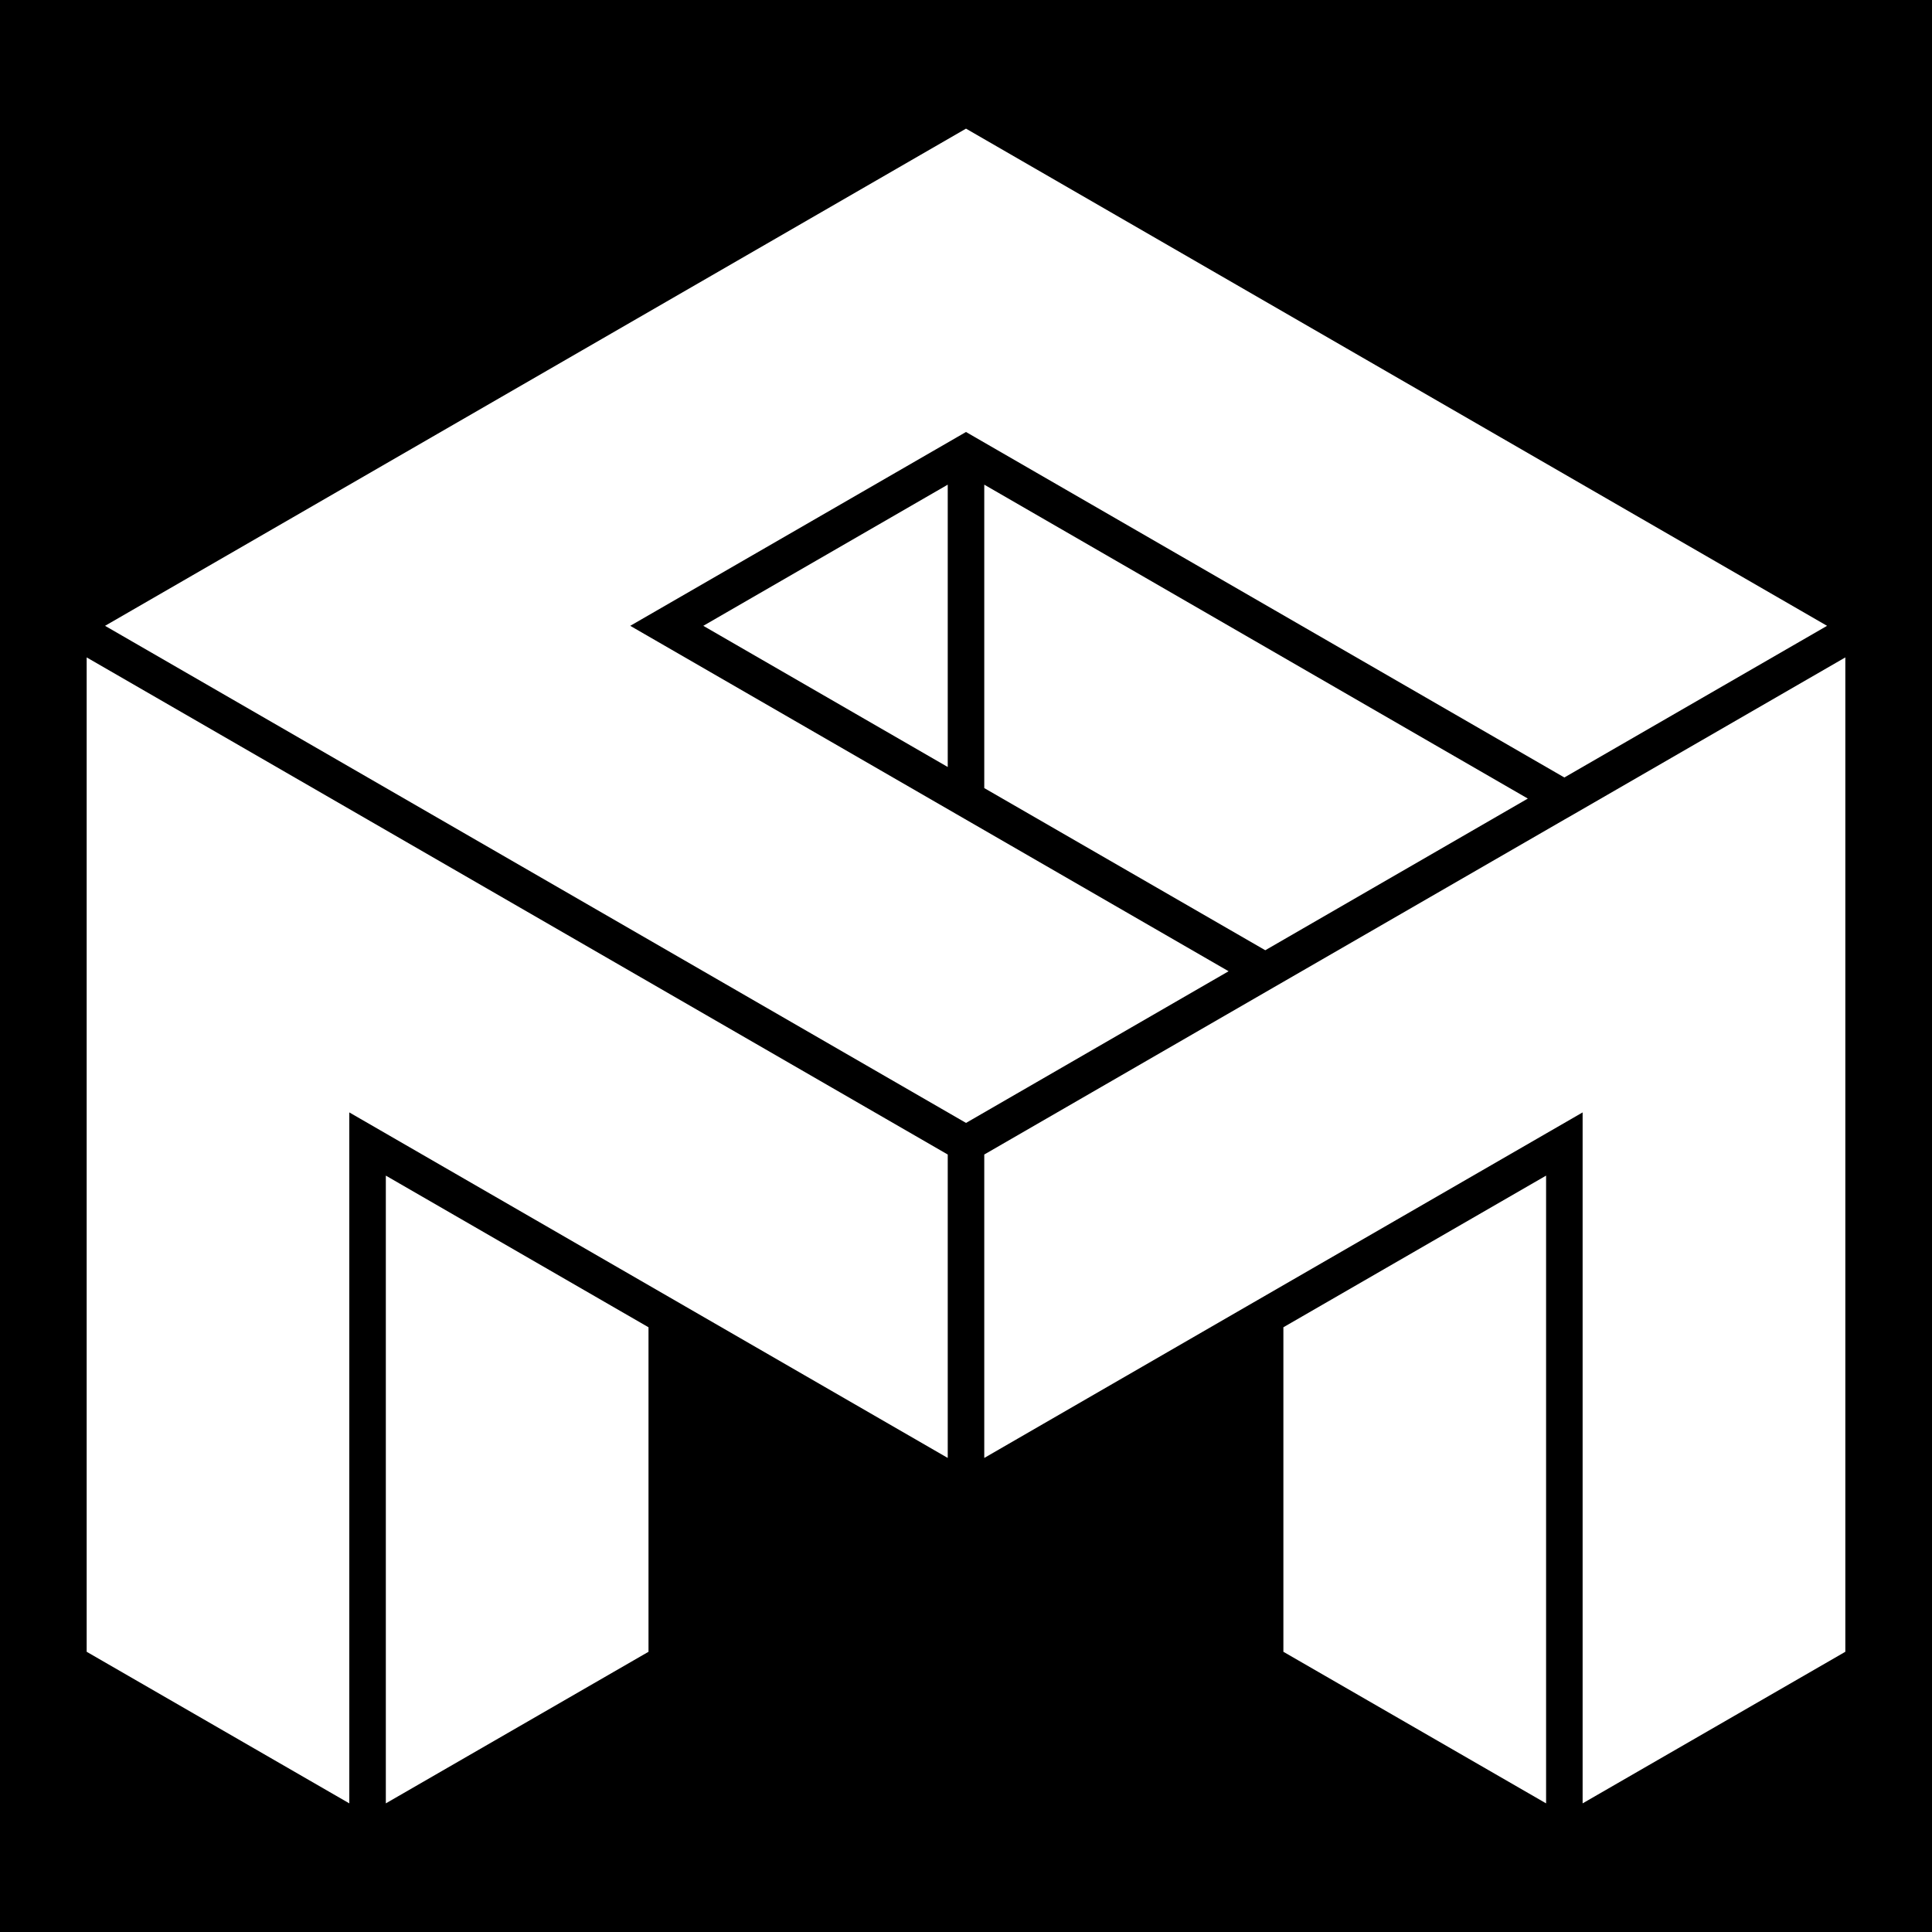 <svg xmlns="http://www.w3.org/2000/svg" id="Layer_2" data-name="Layer 2" viewBox="0 0 512 512"><defs><style>      .cls-1 {        fill: #fff;      }    </style></defs><g id="Layer_1-2" data-name="Layer 1"><g><rect width="512" height="512"></rect><g><polygon class="cls-1" points="171.86 351.74 171.86 437.74 102.25 477.91 102.25 311.55 171.86 351.74"></polygon><polygon class="cls-1" points="251.16 305.96 251.16 386.37 181.54 346.17 92.57 294.8 92.57 477.91 22.97 437.74 22.97 174.22 251.16 305.96"></polygon><polygon class="cls-1" points="489.03 174.22 489.03 437.74 419.41 477.91 419.41 294.8 330.43 346.17 260.84 386.37 260.84 305.96 337.69 261.58 344.95 257.39 414.54 217.22 416.99 215.82 489.03 174.22"></polygon><polygon class="cls-1" points="409.73 311.55 409.73 477.91 340.11 437.74 340.11 351.74 409.73 311.55"></polygon><polygon class="cls-1" points="174.28 161.66 167.02 165.85 174.28 170.04 253.58 215.82 325.59 257.39 256.02 297.58 256 297.58 27.84 165.85 256 34.09 484.19 165.85 414.57 206.04 258.42 115.88 256 114.48 253.58 115.88 174.28 161.66"></polygon><polygon class="cls-1" points="251.16 128.44 251.16 203.26 186.38 165.85 251.16 128.44"></polygon><polygon class="cls-1" points="404.89 211.63 335.3 251.83 335.27 251.8 260.84 208.85 260.84 128.44 404.89 211.63"></polygon></g></g></g></svg>
